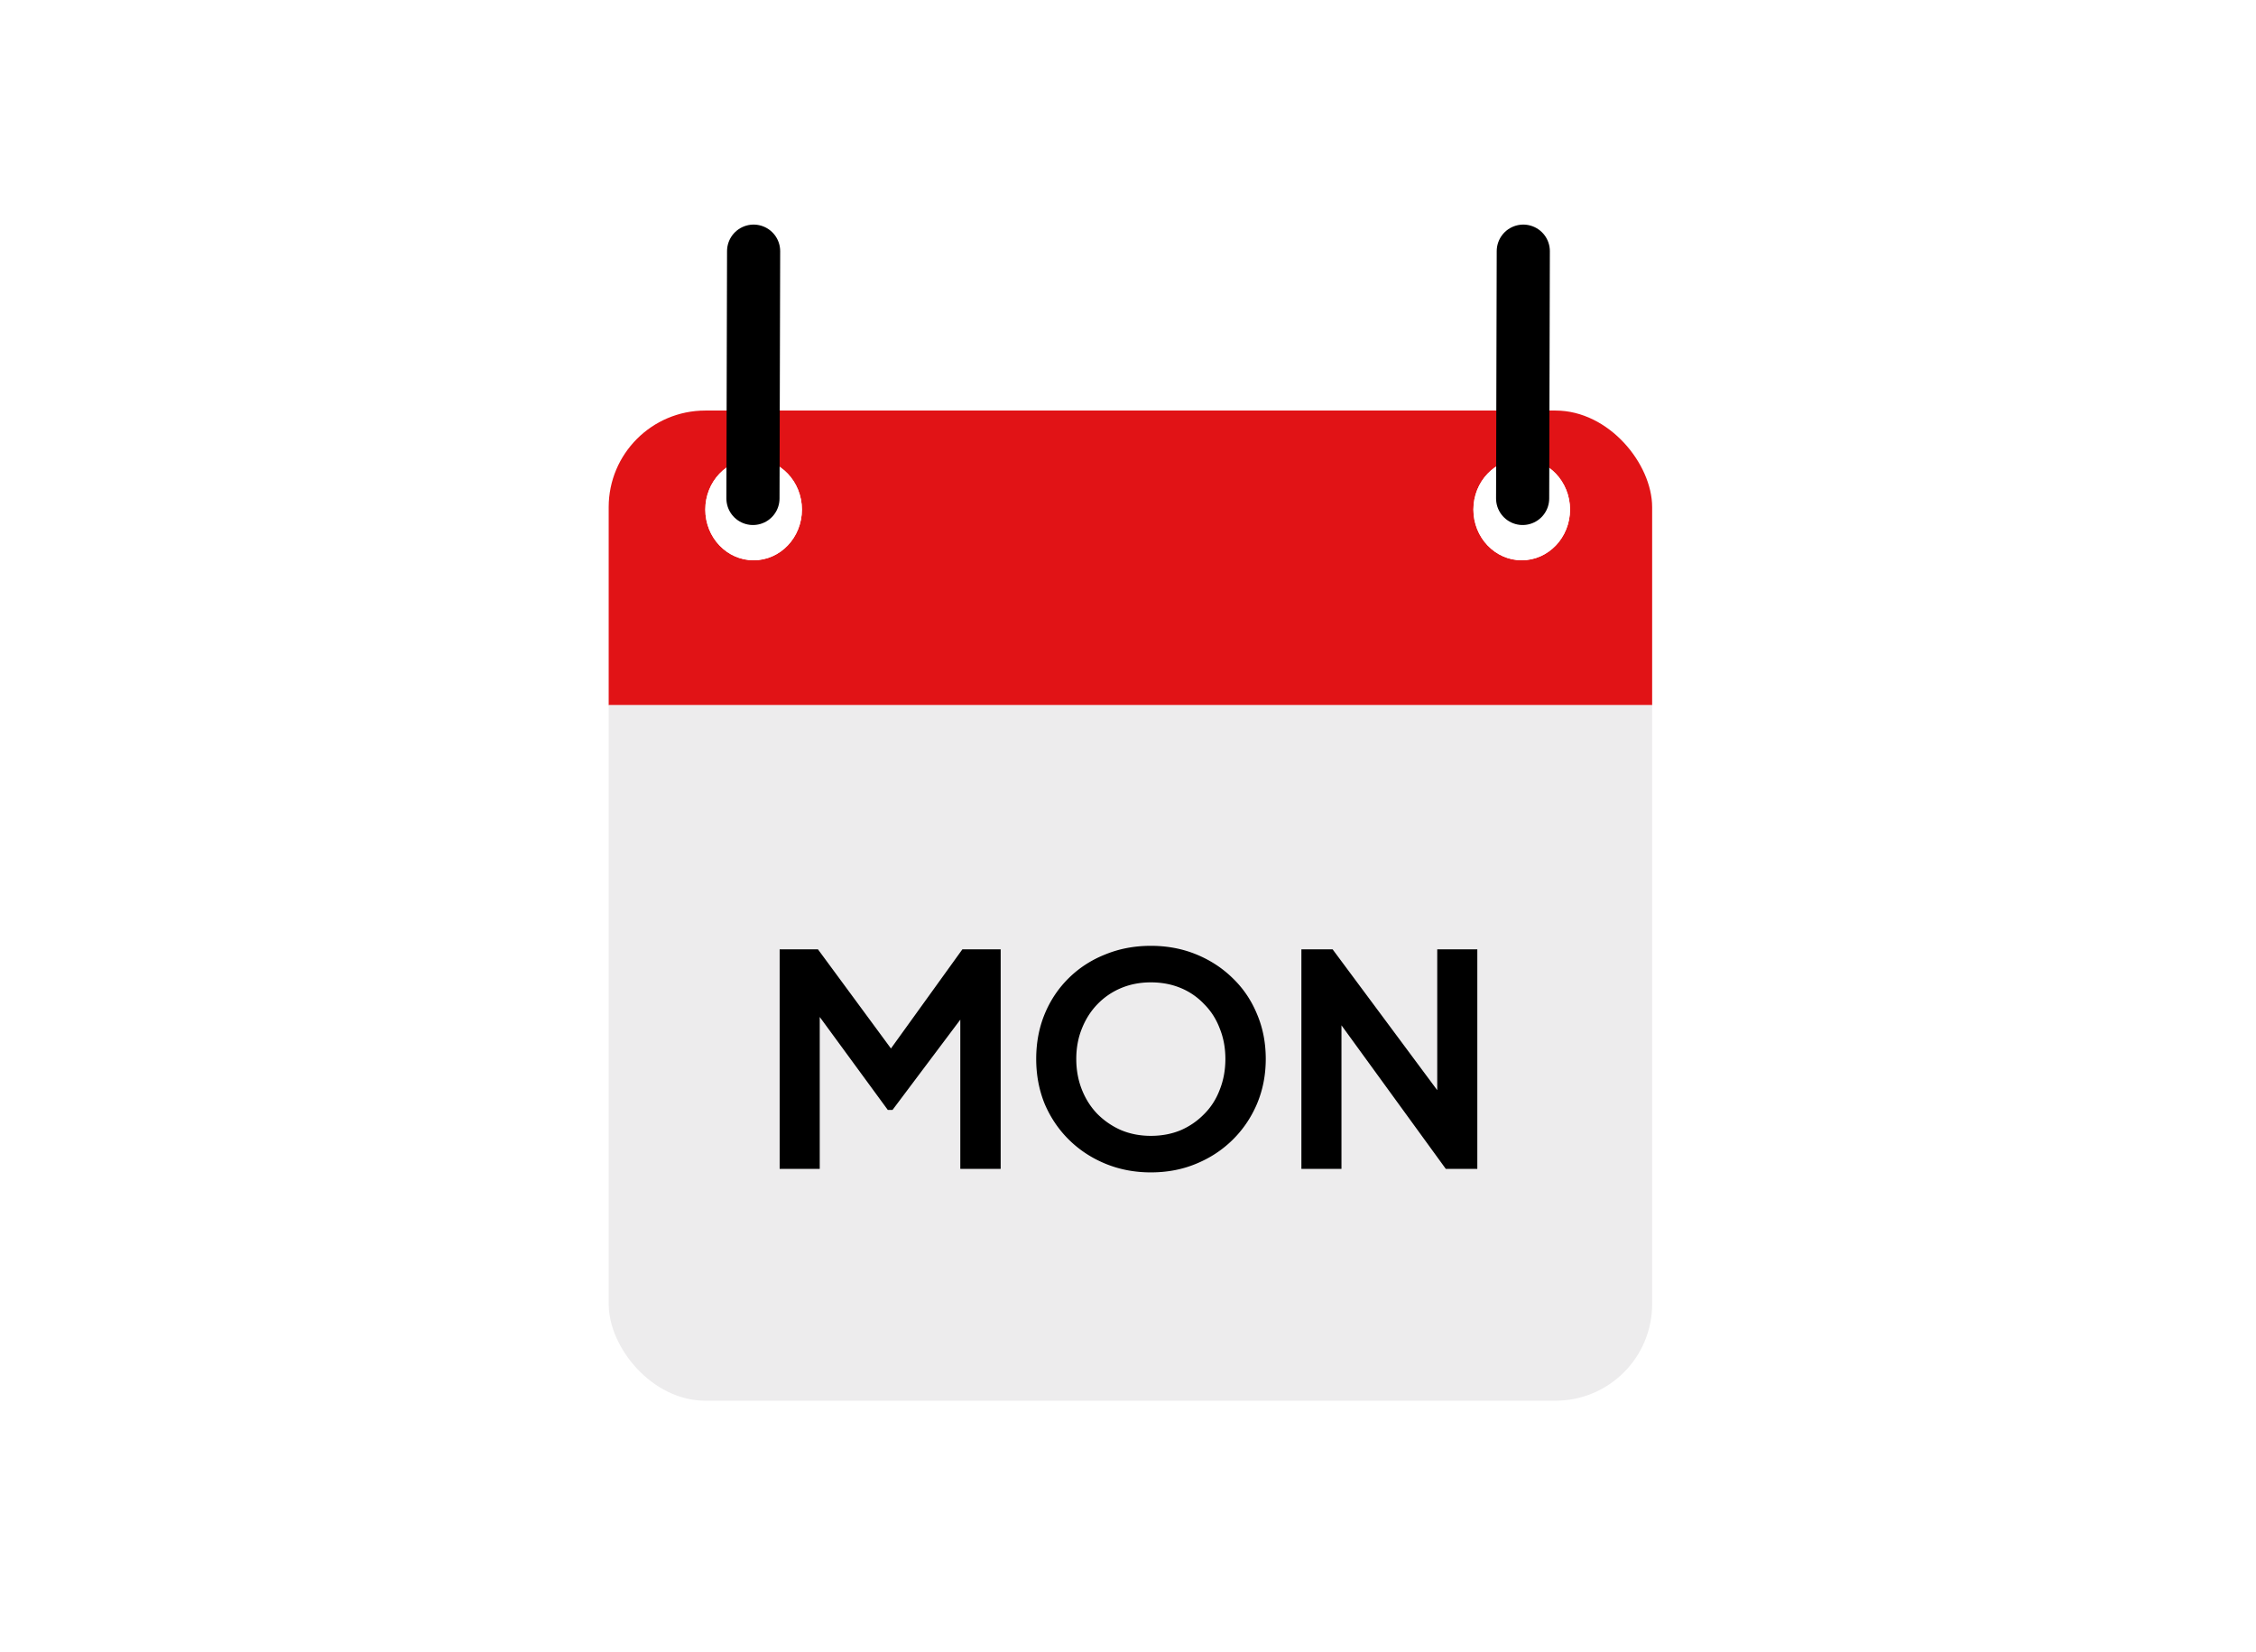 <svg xmlns="http://www.w3.org/2000/svg" width="467" height="342" fill="none"><path fill="#fff" d="M0 0h467v342H0z"/><g clip-path="url(#a)"><path fill="#E11316" d="M126 85h216v61H126z"/><ellipse cx="156" cy="105.5" fill="#fff" rx="10" ry="10.5"/><ellipse cx="156" cy="105.5" fill="#fff" rx="10" ry="10.5"/><ellipse cx="315" cy="105.5" fill="#fff" rx="10" ry="10.5"/><ellipse cx="315" cy="105.5" fill="#fff" rx="10" ry="10.5"/><path fill="#EDECED" d="M126 146h216v144H126z"/><path fill="#000" d="M161.392 242v-45.445h7.93l17.019 23.119h-3.782l16.653-23.119h7.93V242h-8.357v-35.99l3.233.793-17.263 22.997h-.976l-16.836-22.997 2.745-.793V242h-8.296Zm76.834.732c-3.334 0-6.445-.59-9.333-1.769-2.887-1.179-5.408-2.826-7.564-4.941-2.155-2.115-3.843-4.595-5.063-7.442-1.179-2.887-1.769-5.998-1.769-9.333 0-3.375.59-6.486 1.769-9.333 1.18-2.847 2.847-5.327 5.002-7.442 2.156-2.115 4.677-3.741 7.564-4.88 2.888-1.179 6.019-1.769 9.394-1.769 3.376 0 6.507.59 9.394 1.769 2.888 1.179 5.409 2.826 7.564 4.941 2.156 2.074 3.823 4.534 5.002 7.381 1.22 2.847 1.83 5.958 1.83 9.333 0 3.335-.61 6.446-1.83 9.333-1.22 2.847-2.907 5.327-5.063 7.442-2.155 2.115-4.676 3.762-7.564 4.941-2.846 1.179-5.957 1.769-9.333 1.769Zm0-7.564c2.237 0 4.291-.386 6.161-1.159a15.139 15.139 0 0 0 4.88-3.355c1.424-1.423 2.501-3.111 3.233-5.063.773-1.952 1.159-4.067 1.159-6.344s-.386-4.372-1.159-6.283c-.732-1.952-1.809-3.64-3.233-5.063a13.97 13.97 0 0 0-4.88-3.355c-1.87-.773-3.924-1.159-6.161-1.159-2.196 0-4.229.386-6.1 1.159a14.615 14.615 0 0 0-4.941 3.355c-1.382 1.423-2.46 3.111-3.233 5.063-.772 1.911-1.159 4.006-1.159 6.283s.387 4.392 1.159 6.344c.773 1.952 1.851 3.64 3.233 5.063a15.885 15.885 0 0 0 4.941 3.355c1.871.773 3.904 1.159 6.1 1.159ZM269.393 242v-45.445h6.466l25.01 33.672-3.355.671v-34.343h8.296V242h-6.527l-24.644-33.916 3.05-.671V242h-8.296Z"/></g><path stroke="#000" stroke-linecap="round" stroke-width="11" d="M155.864 103.2 156 52m159.19 51.2.136-51.2"/><defs><clipPath id="a"><rect width="216" height="205" x="126" y="85" fill="#fff" rx="20"/></clipPath></defs></svg>